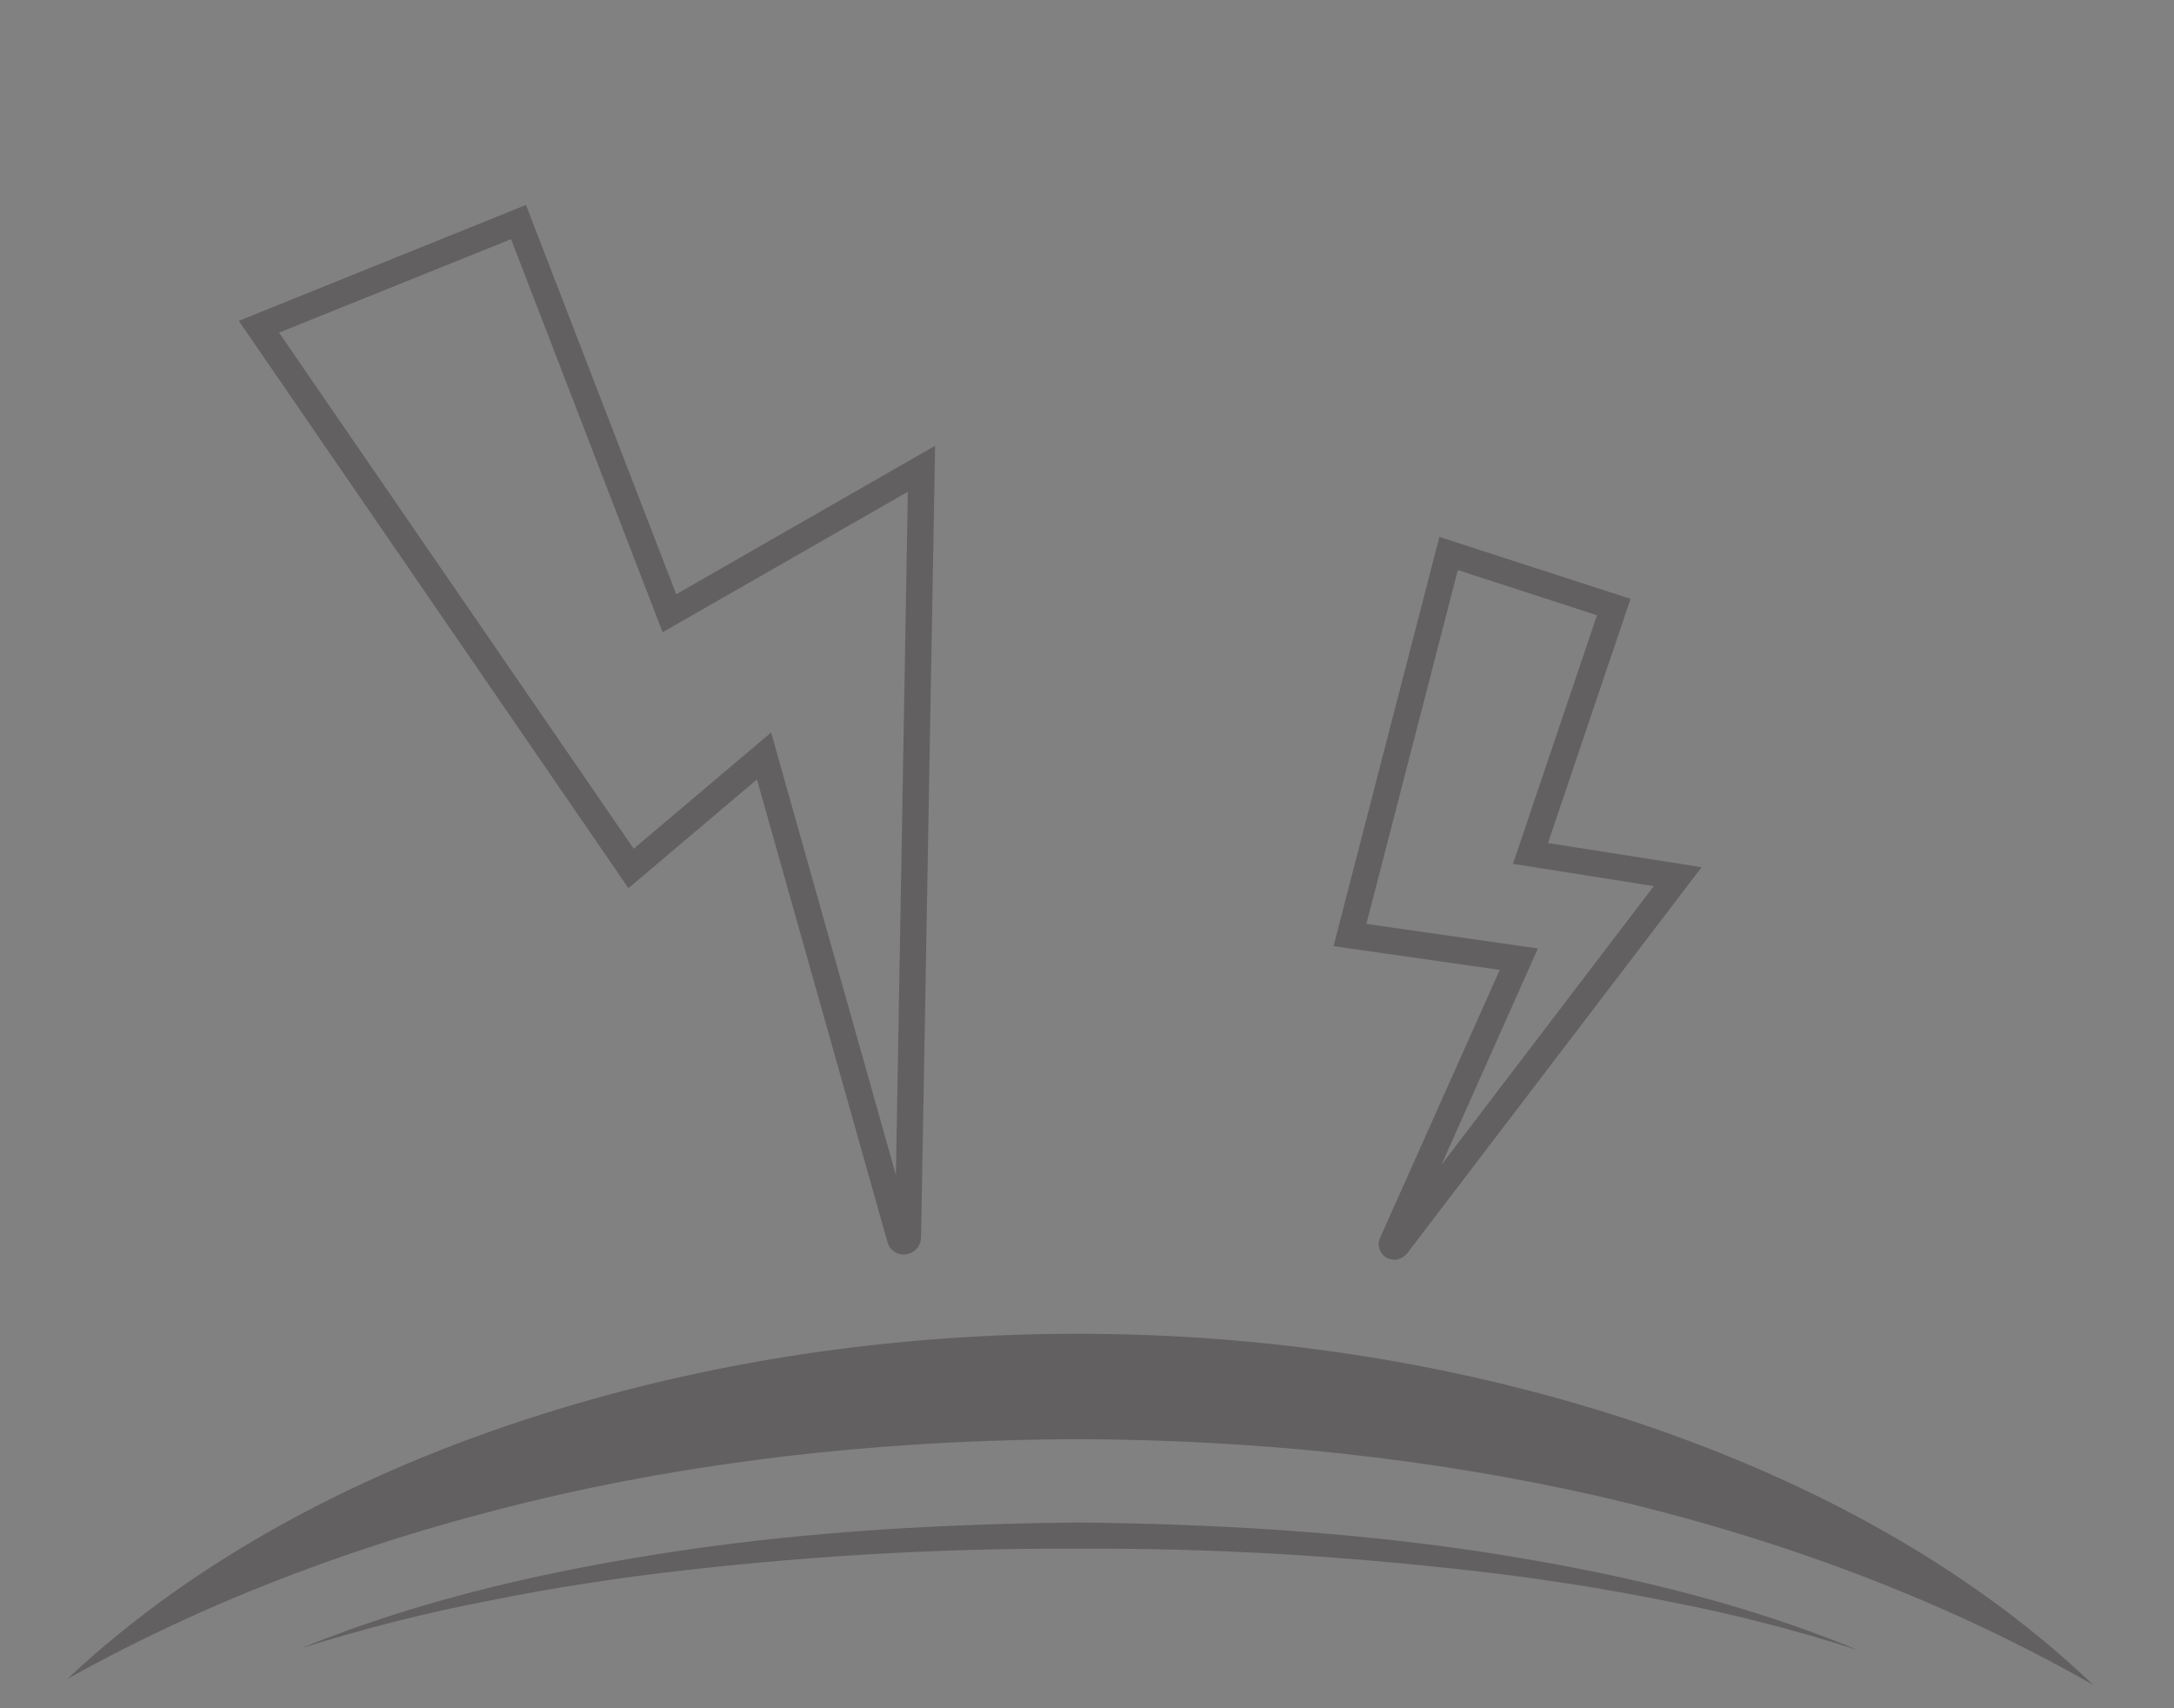 <svg xmlns="http://www.w3.org/2000/svg" width="140" height="110" viewBox="0 0 140 110" fill="none"><rect x="0" y="0" width="140" height="110" fill="#808080" stroke="none"/><rect width="140" height="110" fill="white" fill-opacity="0.01"></rect><g opacity="0.5"><path d="M134.765 108.478C124.696 102.745 113.993 98.905 103.019 96.363C92.045 93.862 80.829 92.726 69.599 92.672C58.382 92.699 47.152 93.754 36.165 96.215C25.192 98.702 14.461 102.461 4.338 108.113C12.828 100.136 23.599 94.646 34.788 91.104C46.019 87.548 57.843 85.871 69.626 85.885C81.409 85.912 93.22 87.67 104.436 91.28C115.612 94.89 126.356 100.447 134.779 108.478H134.765Z" fill="#44403F"></path><path d="M119.661 106.26C115.625 104.962 111.522 103.907 107.365 103.109C103.221 102.271 99.037 101.622 94.839 101.149C86.443 100.189 77.994 99.675 69.558 99.729C61.108 99.675 52.659 100.148 44.263 101.095C40.066 101.568 35.881 102.19 31.738 103.028C27.58 103.812 23.477 104.853 19.428 106.124C27.297 102.907 35.692 101.054 44.101 99.81C52.524 98.58 61.054 98.12 69.558 98.039C78.075 98.134 86.592 98.62 95.014 99.864C103.423 101.135 111.805 103.001 119.661 106.26Z" fill="#44403F"></path><path d="M89.764 81.112C89.562 81.112 89.373 81.045 89.211 80.937C88.806 80.653 88.671 80.125 88.887 79.679L96.581 62.454L85.877 60.926L92.693 34.574L105.003 38.563L99.685 54.287L109.579 55.842L90.588 80.747C90.345 81.004 90.048 81.126 89.778 81.126L89.764 81.112ZM87.996 59.493L99.037 61.075L92.828 75.001L106.501 57.059L97.431 55.626L102.843 39.617L93.881 36.711L87.996 59.479V59.493Z" fill="#44403F"></path><path d="M58.207 80.787C57.694 80.787 57.262 80.449 57.141 79.949L48.745 50.19L40.471 57.194L15.379 20.661L33.871 13.197L43.548 38.265L60.218 28.706L59.314 79.705C59.273 80.3 58.841 80.733 58.301 80.773C58.274 80.773 58.234 80.773 58.207 80.773V80.787ZM49.663 47.188L57.694 75.663L58.463 31.666L42.671 40.712L32.912 15.401L17.97 21.418L40.808 54.652L49.663 47.161V47.188Z" fill="#44403F"></path></g></svg>